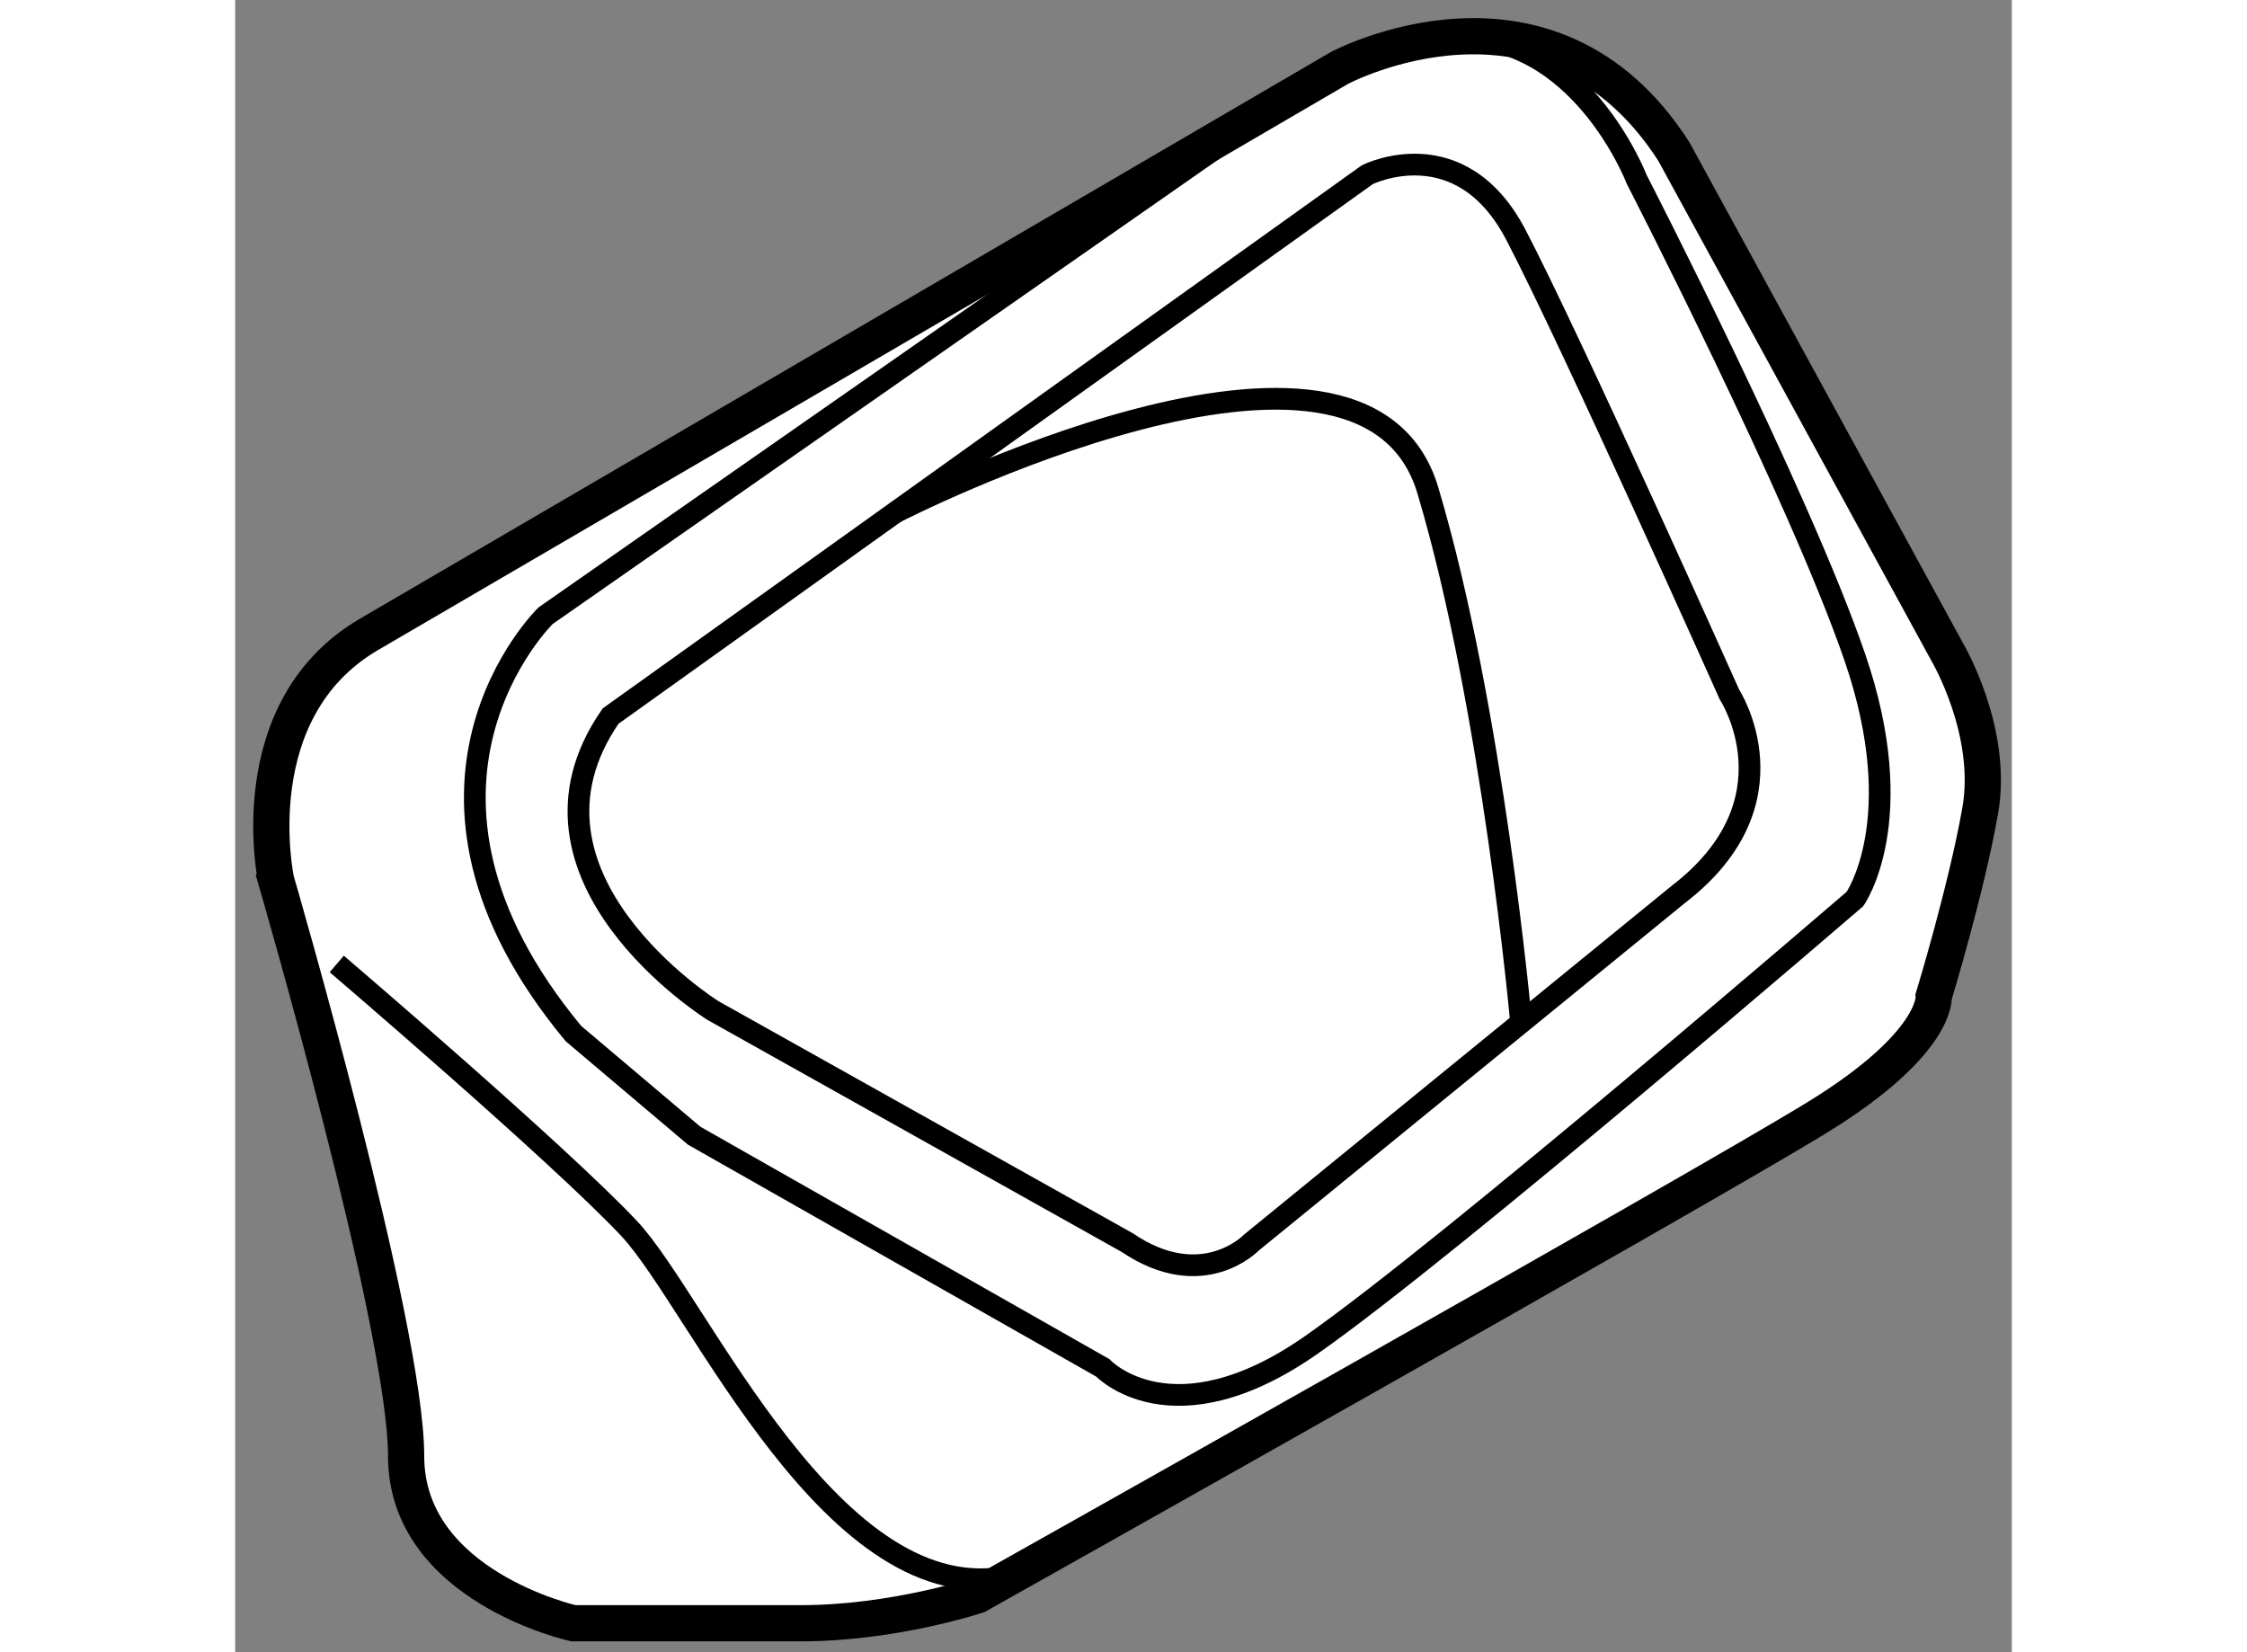 <?xml version="1.0" encoding="utf-8"?>
<!-- Generator: Adobe Illustrator 15.1.0, SVG Export Plug-In . SVG Version: 6.00 Build 0)  -->
<!DOCTYPE svg PUBLIC "-//W3C//DTD SVG 1.1//EN" "http://www.w3.org/Graphics/SVG/1.1/DTD/svg11.dtd">
<svg version="1.1" xmlns="http://www.w3.org/2000/svg" xmlns:xlink="http://www.w3.org/1999/xlink" x="0px" y="0px" width="244.8px"
	 height="180px" viewBox="156.105 149.146 24.536 22.817" enable-background="new 0 0 244.8 180" xml:space="preserve">
	
<rect x="156.105" y="149.146" width="24.536" height="22.817" fill="#808080" stroke="none"/>
	
<g><path fill="#FFFFFF" stroke="#000000" stroke-width="0.5" d="M157.956,157.905l13.4-7.821c0,0,2.886-1.539,4.617,1.154
				l3.782,6.924c0,0,0.642,1.091,0.449,2.181c-0.192,1.089-0.642,2.564-0.642,2.564s0.064,0.642-1.603,1.667
				s-11.605,6.604-11.605,6.604s-1.153,0.385-2.437,0.385c-1.282,0-3.142,0-3.142,0s-2.309-0.513-2.309-2.308
				c0-1.796-1.795-7.951-1.795-7.951S156.163,158.952,157.956,157.905z"></path><path fill="none" stroke="#000000" stroke-width="0.3" d="M170.607,150.521l-10.215,7.128c0,0-2.437,2.372,0.385,5.771l1.667,1.41
				l5.643,3.206c0,0,0.962,1.026,2.885-0.32c1.924-1.347,7.502-6.155,7.502-6.155s0.77-1.09,0-3.334s-3.014-6.604-3.014-6.604
				s-0.789-2.059-2.574-1.959"></path><path fill="none" stroke="#000000" stroke-width="0.3" d="M161.29,159.035l10.451-7.477c0,0,1.282-0.642,2.052,0.833
				s2.949,6.348,2.949,6.348s0.963,1.475-0.705,2.757l-5.898,4.81c0,0-0.673,0.705-1.715,0l-5.723-3.206
				C162.701,163.1,159.752,161.254,161.29,159.035z"></path><path fill="none" stroke="#000000" stroke-width="0.3" d="M165.225,156.221c0,0,6.453-3.316,7.351-0.303s1.288,7.352,1.288,7.352"></path><path fill="none" stroke="#000000" stroke-width="0.3" d="M157.508,162.458c0,0,3.077,2.629,4.039,3.655
				c0.962,1.025,2.827,5.354,5.293,4.793"></path></g>


</svg>